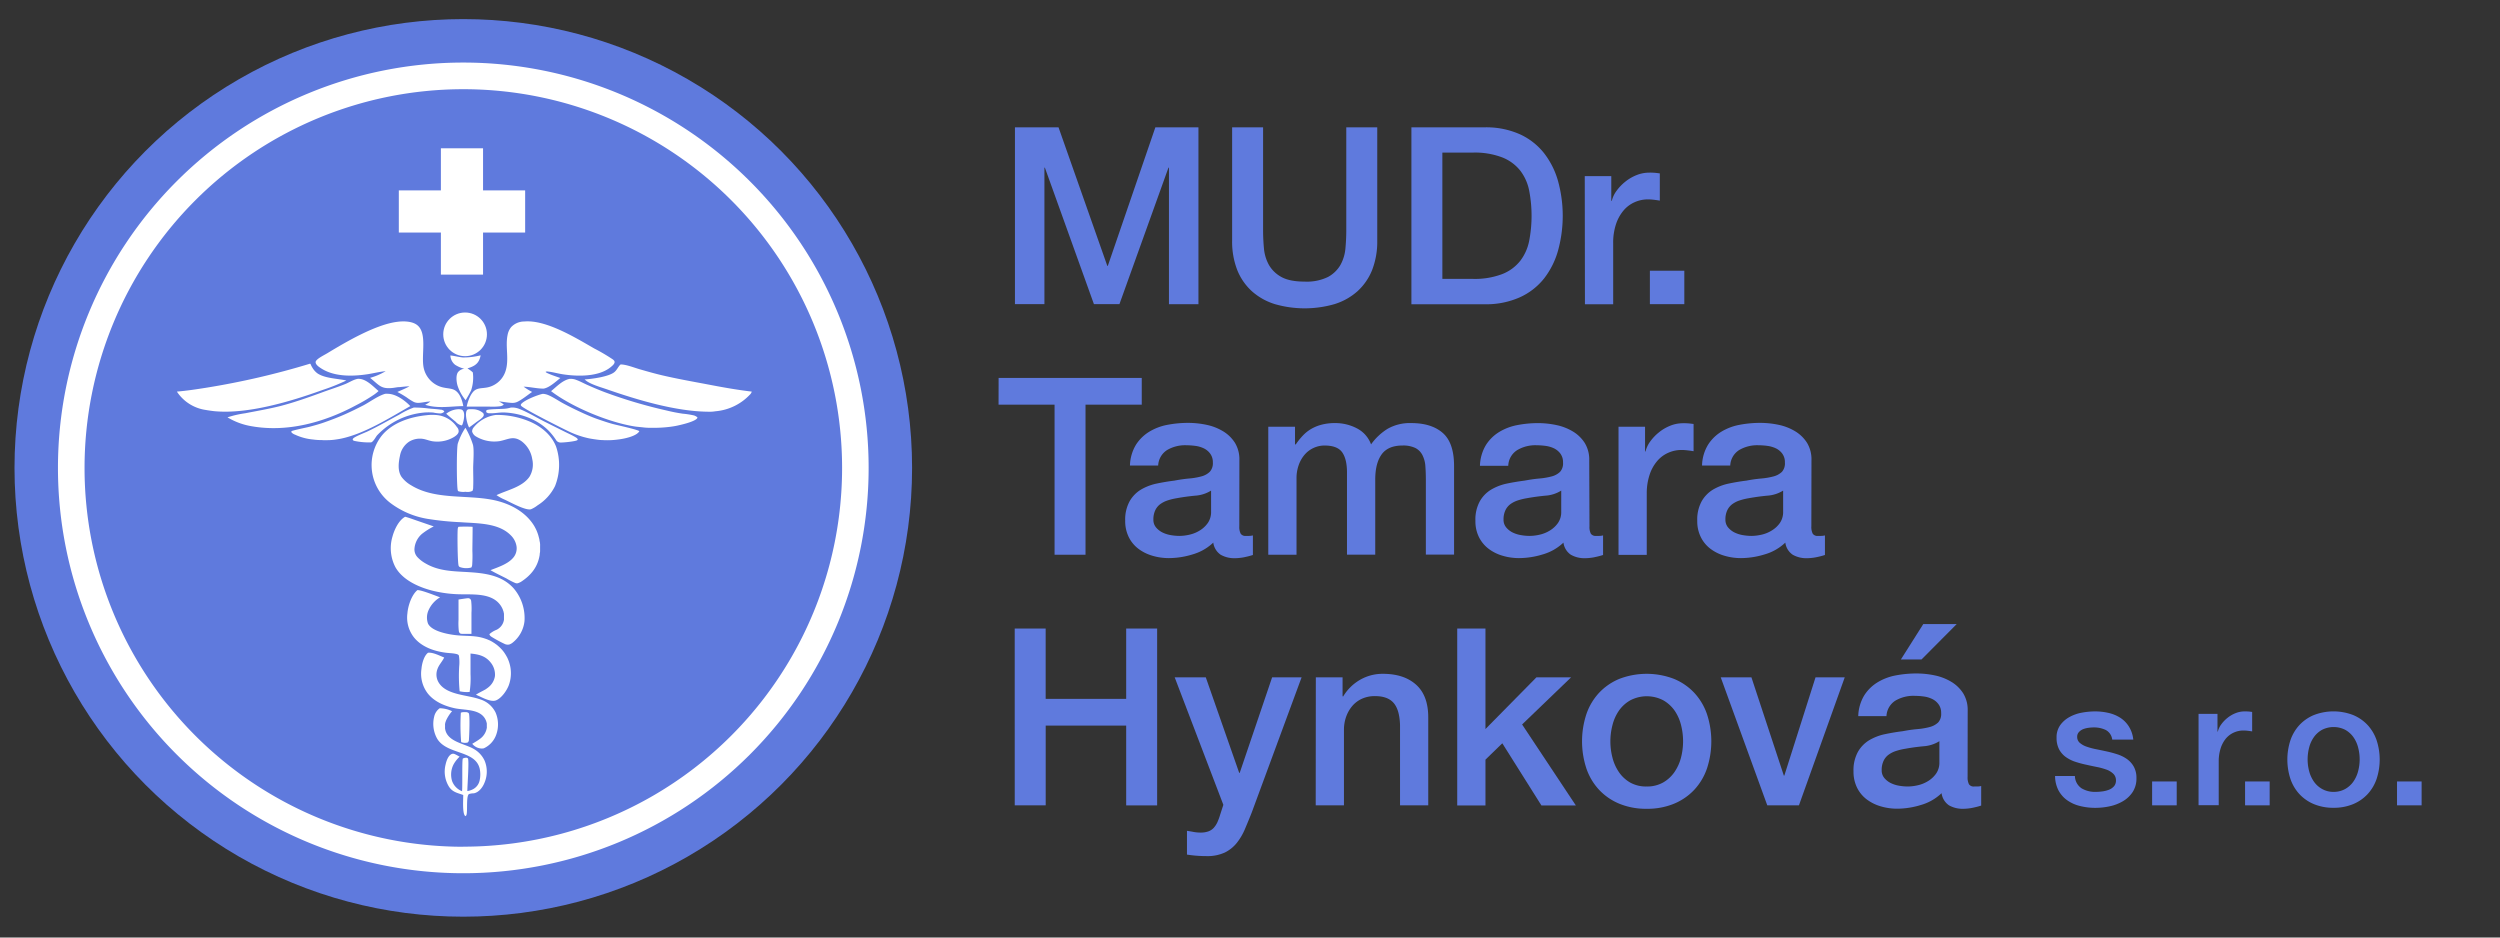 <svg id="Vrstva_1" data-name="Vrstva 1" xmlns="http://www.w3.org/2000/svg" viewBox="0 0 848 318"><rect x="0" y="0" width="848" height="318" fill="#333333" stroke="none"/><defs><style>.cls-1{fill:#5f7add;}.cls-2{fill:#fff;}</style></defs><title>logo</title><circle class="cls-1" cx="157.15" cy="158.71" r="152.23"/><path class="cls-2" d="M157.15,21.22A137.49,137.49,0,1,0,294.64,158.71,137.49,137.49,0,0,0,157.15,21.22Zm0,266A128.48,128.48,0,1,1,285.64,158.71,128.48,128.48,0,0,1,157.15,287.19Z"/><path class="cls-2" d="M144.6,140.85a15.26,15.26,0,0,1,4.05,0,9.29,9.29,0,0,1,6.33,4,2,2,0,0,1,.59,1.6c-.12.76-.88,1.33-1.49,1.73a11,11,0,0,1-7.43,1.49c-1-.17-1.88-.53-2.83-.74a7,7,0,0,0-5.09.91,7.3,7.3,0,0,0-3.07,4.8c-.49,2.3-.83,5.07.54,7.12a10.67,10.67,0,0,0,3.31,2.88c8,4.93,18.59,3.14,27.58,4.91,5.35,1.05,10.7,3.68,13.79,8.34.13.21.26.4.38.61s.23.42.34.63.21.42.32.65.19.44.27.65.17.45.25.68a6,6,0,0,1,.21.69l.19.7a5.67,5.67,0,0,1,.15.69c0,.23.08.47.13.72s.06.48.08.71,0,.49,0,.72,0,.48,0,.72,0,.48,0,.71,0,.49-.06.72-.06.48-.08.71-.09.47-.13.72c-.78,3.75-3.05,6.38-6.19,8.42a5.79,5.79,0,0,1-1.08.49,1.56,1.56,0,0,1-.88-.07,24.28,24.28,0,0,1-3-1.55c-1.81-.93-3.67-1.79-5.41-2.81,2.54-1,5.91-2.06,7.72-4.23a4.87,4.87,0,0,0,1.14-3.7,6.63,6.63,0,0,0-2-3.92c-4.21-4.27-11.5-4-17.05-4.42A96.55,96.55,0,0,1,145.05,176a28.61,28.61,0,0,1-12.79-5.51,16.16,16.16,0,0,1-2.71-22.79C133.17,143.33,139.13,141.42,144.6,140.85Z"/><path class="cls-2" d="M134.77,109.16c2-.27,4.7-.23,6.42.88,4,2.59,1.56,10.32,2.53,14.76a8.66,8.66,0,0,0,7.07,6.72c1.2.25,2.64.25,3.67.95,1.62,1.09,2.36,3.45,2.69,5.28-4.44.07-8.57.91-12.93-.44A14.86,14.86,0,0,0,146,136.2c-1.43,0-2.8.44-4.21.46a3.59,3.59,0,0,1-1.47-.34,19.74,19.74,0,0,1-2.44-1.56c-1-.65-2-1.24-3.1-1.81,1.39-.61,2.8-1.2,4.13-1.91-1.14,0-2.28.17-3.41.27-.68,0-1.39.17-2.07.25-4.29.53-4.75-.92-7.91-3.39a21,21,0,0,0,5.3-2.27c-2,.19-3.93.67-5.89,1-5.31.82-11.77,1-16.36-2.19-.57-.38-1.39-1-1.5-1.71a.82.82,0,0,1,.21-.69c.78-1,3-2,4.11-2.72C117.65,115.81,127.51,110.06,134.77,109.16Z"/><path class="cls-2" d="M177.87,109.05c7.35-.65,17.4,5.54,23.71,9.16a63,63,0,0,1,6.24,3.67c.29.21.65.52.65.92,0,.7-.89,1.37-1.37,1.77-4.09,3.29-11.16,3.16-16.13,2.4-1.73-.25-3.43-.78-5.16-.94a.89.89,0,0,0-.74.12c.32.53,4.19,1.77,5,2.07-1.55,1.22-3.72,3.28-5.68,3.6-2.27,0-4.51-.59-6.76-.66l.08.07.13.1a22.64,22.64,0,0,0,2.65,1.62c-1.47,1-3.77,2.87-5.24,3.46a4,4,0,0,1-1.64.25c-1.45-.06-2.95-.38-4.4-.51a16.82,16.82,0,0,1,1.64,1l-.08.19a2.66,2.66,0,0,1-1.06.46,21.47,21.47,0,0,1-3.93.11l-7.48,0c.36-1.71,1.31-4.49,2.78-5.54,1-.71,2.3-.67,3.47-.84a8.19,8.19,0,0,0,6.89-5.54c1.37-4-.11-8.34.74-12.4a5.86,5.86,0,0,1,1.22-2.65A6.1,6.1,0,0,1,177.87,109.05Z"/><path class="cls-2" d="M137.42,175.28c1.18.31,2.36.75,3.52,1.15l6.19,2.13a23.8,23.8,0,0,0-4,2.53,7.34,7.34,0,0,0-2.55,5.14,3.84,3.84,0,0,0,1.1,2.84,11.34,11.34,0,0,0,2.73,2.08c4.47,2.61,9.39,2.61,14.36,2.91,5.67.34,11.54,1.05,15.54,5.6a15.49,15.49,0,0,1,3.6,11,10.78,10.78,0,0,1-4.08,7.37,3.64,3.64,0,0,1-1.1.59,2.57,2.57,0,0,1-1.37-.11,43.06,43.06,0,0,1-4.35-2.33c-.47-.28-.89-.55-1-1.08a8.06,8.06,0,0,1,2.46-1.49,4.58,4.58,0,0,0,2.34-2.78c0-.11.06-.21.08-.32l.06-.31a1.77,1.77,0,0,0,0-.32c0-.11,0-.21,0-.32s0-.21,0-.31v-.32a1.62,1.62,0,0,0,0-.31c0-.11,0-.21,0-.32s0-.21-.05-.32l-.06-.31a1.87,1.87,0,0,0-.08-.32c-.05-.1-.07-.21-.11-.31s-.06-.21-.1-.3a2,2,0,0,1-.13-.29,1.4,1.4,0,0,0-.15-.3l-.14-.27c-3-5.2-10.32-4.06-15.33-4.34a41.48,41.48,0,0,1-8.49-1.28c-4.57-1.22-9.75-3.6-12.17-7.84a13.86,13.86,0,0,1-1-10.46C133.78,179.61,135.23,176.52,137.42,175.28Z"/><path class="cls-2" d="M105,123.41a.63.63,0,0,1,.17-.06.57.57,0,0,1,.25.32,7.16,7.16,0,0,0,.61,1.16,6.49,6.49,0,0,0,1.6,1.78c2.51,1.75,6.89,1.79,9.85,2.45a67,67,0,0,1-8.12,3.24c-10.7,3.87-25.44,8.3-36.79,7.16-.93-.11-1.83-.23-2.76-.4A14.11,14.11,0,0,1,60,132.83c3.35-.28,6.74-.8,10.07-1.33A264.82,264.82,0,0,0,105,123.41Z"/><path class="cls-2" d="M210.55,123.62c1.83,0,4.59,1.1,6.42,1.63,2.62.75,5.25,1.51,7.9,2.12,4.82,1.12,9.73,2,14.59,2.91,5.18,1,10.3,1.94,15.54,2.55a2.29,2.29,0,0,1-.67,1.07,18.16,18.16,0,0,1-11.62,5.6,12.25,12.25,0,0,1-2.64.15c-10.9-.11-23.9-4-34.23-7.6-2.13-.74-6-1.79-7.52-3.35,2.5-.15,8.27-.93,10.11-2.51.84-.71,1.24-1.76,2-2.52A.09.09,0,0,0,210.55,123.62Z"/><path class="cls-2" d="M168.27,140.74A28.7,28.7,0,0,1,179.71,143c3.85,1.66,7.36,4.5,8.92,8.5a19.4,19.4,0,0,1-.36,13.37,16.1,16.1,0,0,1-5.91,6.53,9.75,9.75,0,0,1-2.23,1.33c-1.69.59-7.14-2.42-8.78-3.18a16,16,0,0,1-2.93-1.6c3.68-1.75,8.72-2.72,11.18-6.24a8,8,0,0,0,.93-6,9.31,9.31,0,0,0-3.67-6.08c-2.82-1.92-4.48-.55-7.39,0a12.08,12.08,0,0,1-8.08-1.62,2.78,2.78,0,0,1-1.25-1.65,2.17,2.17,0,0,1,.55-1.41A11.62,11.62,0,0,1,168.27,140.74Z"/><path class="cls-2" d="M141.59,200.16c1.5,0,6,1.86,7.69,2.45a9.62,9.62,0,0,0-3.92,4.38,6.1,6.1,0,0,0-.19,4.5c1.27,2.72,7.08,3.73,9.86,4,2.08.21,4.19.15,6.27.4a15.73,15.73,0,0,1,3.6.85,3.8,3.8,0,0,1,.59.23l.59.25c.19.08.38.19.57.29s.38.21.55.32l.54.34.53.38a5.93,5.93,0,0,1,.51.4l.48.42c.15.14.32.29.46.44s.3.32.45.46l.42.49.38.5c.12.17.25.36.35.53a5.46,5.46,0,0,1,.34.55l.32.56q.15.28.27.57a11.9,11.9,0,0,1,.32,9c-.7,1.81-2.42,4.3-4.28,5.08s-5.11-1.2-6.86-1.9c1-.67,2.19-1.2,3.26-1.81.3-.21.59-.4.87-.63a6,6,0,0,0,2.33-3.9,6.5,6.5,0,0,0-1.49-4.63c-1.79-2.23-4.09-2.74-6.8-3v6.95a30.84,30.84,0,0,1-.3,6.08,11.36,11.36,0,0,1-3.39-.23,54.15,54.15,0,0,1-.15-8.46,14.1,14.1,0,0,0-.1-3.62c-.13-.49-1-.59-1.41-.68-1.1-.19-2.21-.19-3.33-.36-3.85-.54-7.83-1.95-10.38-5A10.87,10.87,0,0,1,138.2,208C138.39,205.58,139.57,201.83,141.59,200.16Z"/><path class="cls-2" d="M121.27,128.51c2.78-.23,5.18,2.48,7.14,4.13a14,14,0,0,1-1.49,1.2,59.78,59.78,0,0,1-6.32,3.72c-10.7,5.73-23.2,9.18-35.35,7a23.16,23.16,0,0,1-8.09-3,35,35,0,0,1,6-1.38c4-.78,8-1.46,12-2.47,4.7-1.22,9.27-2.86,13.81-4.5,2.66-1,5.39-1.84,8-2.89C118.43,129.75,119.69,128.85,121.27,128.51Z"/><path class="cls-2" d="M193.22,128.51c.21,0,.45,0,.66,0a5.1,5.1,0,0,1,1.6.36c1.26.46,2.48,1.13,3.7,1.68,1.94.86,3.88,1.69,5.86,2.44a163.54,163.54,0,0,0,21.09,6.26c1.79.44,3.61.8,5.44,1.07a27.71,27.71,0,0,1,3.79.59,3,3,0,0,1,1.2.67c0,.05,0,.11,0,.15-.53,1.24-5.46,2.34-6.78,2.63-.78.17-1.58.3-2.38.4-1,.13-2,.22-3,.28s-2,.08-3,.08-2,0-3-.12-2-.19-2.95-.32c-8.82-1.35-21.43-6.57-28.53-12C188.84,131.12,190.8,129,193.22,128.51Z"/><path class="cls-2" d="M184,133.61h.44a5.62,5.62,0,0,1,1.66.46c1.54.67,3,1.66,4.45,2.48,2.4,1.33,4.9,2.53,7.39,3.67,1.62.73,3.26,1.43,4.92,2s3.37,1.16,5.08,1.62c1.26.34,8.44,1.88,8.91,2.42a.82.82,0,0,1-.11.21c-1.2,1.62-5.22,2.4-7.09,2.61a26.58,26.58,0,0,1-5.42.19c-.67,0-1.34-.1-2-.19s-1.32-.19-2-.31-1.3-.28-2-.46-1.28-.38-1.93-.59a29.59,29.59,0,0,1-3.5-1.44c-2-.94-15.12-7.53-16-8.61-.17-.21-.15-.25-.11-.5C177.62,135.8,182.25,134,184,133.61Z"/><path class="cls-2" d="M130.64,133.58a5.29,5.29,0,0,1,1,0c2.74.07,5.73,2.28,7.54,4.17-7.05,4-15.37,9.29-23.33,11-.7.15-1.39.26-2.11.36a21.13,21.13,0,0,1-2.12.19c-.72,0-1.41.06-2.13,0s-1.41,0-2.13-.1c-.37,0-.73-.07-1.11-.11a18.53,18.53,0,0,1-6.19-1.66,2.88,2.88,0,0,1-1.14-.72c-.13-.19-.1-.23-.06-.44.33-.29,5.26-1.28,6.06-1.49,1.85-.49,3.71-1,5.52-1.67,2.21-.78,4.38-1.62,6.53-2.57s4.25-2,6.31-3.05C125.57,136.26,128.18,134.3,130.64,133.58Z"/><path class="cls-2" d="M145.19,221.41c1.67-.19,3.92,1,5.48,1.62-.65,1.37-1.77,2.44-2.28,3.9a5.25,5.25,0,0,0,.13,4.06c2.3,4.8,9.77,4.61,14.21,6.19a8.68,8.68,0,0,1,5.35,4.47,10.24,10.24,0,0,1,.23,7.58,8,8,0,0,1-4.23,4.61,4.44,4.44,0,0,1-.71.06,4.25,4.25,0,0,1-3.18-1.6c.86-.53,1.79-1.05,2.59-1.66a5.72,5.72,0,0,0,2.35-3.77,1.54,1.54,0,0,0,0-.36v-.36c0-.12,0-.25,0-.36s0-.25,0-.35a2.09,2.09,0,0,0-.08-.36l-.11-.36c0-.13-.08-.23-.12-.34s-.11-.23-.15-.33c-1.83-3.65-7-3.08-10.4-3.81s-6.95-2.22-9.16-5a11,11,0,0,1-2.15-8.35C143.11,225.14,143.78,222.48,145.19,221.41Z"/><path class="cls-2" d="M149.15,240.24a9.91,9.91,0,0,1,4.19,1,13.1,13.1,0,0,0-2.08,3.26c0,.13-.09.23-.13.36s-.06.25-.1.36l-.07.38a2.33,2.33,0,0,0,0,.38c0,.12,0,.25,0,.37v.38a2.33,2.33,0,0,0,0,.38l.07.38c.9,4.21,6.67,4.74,9.77,6.61a8.8,8.8,0,0,1,3.57,3.9,9.62,9.62,0,0,1,0,7.43c-.61,1.58-1.89,3.35-3.68,3.67a5.39,5.39,0,0,0-1.58.23c-1.05.54-.46,5.7-.86,7a.77.77,0,0,1-.38.51s-.07-.05-.09-.07c-1-.86-.63-5.77-.65-7.11-2-.72-3.62-.95-4.86-2.85a9.75,9.75,0,0,1-1.14-7.41c.25-1.18.8-2.88,1.89-3.54a1.28,1.28,0,0,1,1.2-.08c.59.25,1.14.59,1.69.88a10.84,10.84,0,0,0-2.07,2.64,7.56,7.56,0,0,0-.48,5.66,5.93,5.93,0,0,0,3.37,3.43c.19-1.91-.06-10.36.25-11.07a2,2,0,0,1,.87-.28.92.92,0,0,1,.88.23c.44.93-.21,9.33-.21,11.06a5.94,5.94,0,0,0,2.13-.74,4.37,4.37,0,0,0,2-2.69,9.32,9.32,0,0,0,.06-4.17c-1.5-6.32-11-4.68-14.38-10.09a10.26,10.26,0,0,1-1.06-7.54A4.7,4.7,0,0,1,149.15,240.24Z"/><path class="cls-2" d="M157.87,145.1a27.59,27.59,0,0,1,2.57,5.81c.42,1.77.08,5.84.06,7.82,0,2.14.11,4.33,0,6.48a2.93,2.93,0,0,1-.23,1.29,3.78,3.78,0,0,1-2.36.31,5.87,5.87,0,0,1-2.44-.19.43.43,0,0,1-.19-.29c-.4-1.35-.44-14.3,0-15.84A21.71,21.71,0,0,1,157.87,145.1Z"/><path class="cls-2" d="M152.77,120.57c1.44.15,2.83.55,4.26.68a24.7,24.7,0,0,0,6-.72,6.57,6.57,0,0,1-.53,1.68c-.82,1.67-2.31,2.22-3.95,2.76a10.28,10.28,0,0,1,1.83,1.35,13.54,13.54,0,0,1-.59,6.13c-.55,1.11-1.2,2.21-1.83,3.3a14.8,14.8,0,0,1-2.78-5c-.34-1.2-.59-3.28.1-4.4a3,3,0,0,1,2.25-1.26,10.39,10.39,0,0,1-3.15-1.35A4.24,4.24,0,0,1,152.77,120.57Z"/><path class="cls-2" d="M155.49,178.69a43,43,0,0,1,4.82,0c0,2.69-.06,5.39-.08,8.1a41.66,41.66,0,0,1-.07,4.87,1.92,1.92,0,0,1-.29.84,6.53,6.53,0,0,1-3.87-.15.77.77,0,0,1-.45-.5c-.35-1.25-.44-10.81-.29-12.36A1.87,1.87,0,0,1,155.49,178.69Z"/><path class="cls-2" d="M173.3,138.24a6.56,6.56,0,0,1,3.06.55c2.54,1,5.75,2.9,8.27,4.19l6.87,3.43c1.2.61,2.48,1.16,3.64,1.85.36.21.74.42.84.84a.38.38,0,0,1-.19.21c-.52.42-5.14.89-5.89.78a1.78,1.78,0,0,1-1.27-.8l-.06-.1a21.62,21.62,0,0,0-2.21-2.82c-3.9-4.13-10-6.32-15.63-6.47-1.57,0-3.17.36-4.71.28a1.46,1.46,0,0,1-1.08-.38,1,1,0,0,1,.13-.7c1-.36,4.63-.34,5.9-.44A10,10,0,0,0,173.3,138.24Z"/><path class="cls-2" d="M140.35,138.24a38.27,38.27,0,0,1,5.12.33c1.3.13,2.63.19,3.93.38a1.84,1.84,0,0,1,1.27.51c0,.17,0,.17-.09.29a2.14,2.14,0,0,1-1.11.49,12.63,12.63,0,0,1-2.49-.3,18.52,18.52,0,0,0-3.16,0,25,25,0,0,0-15.91,7.73c-.51.63-1.23,2.11-2,2.38a22.94,22.94,0,0,1-5.84-.53.66.66,0,0,1-.44-.46.61.61,0,0,1,.13-.27c.42-.66,4-2,5-2.49,3.62-1.73,7.13-3.77,10.69-5.66A26,26,0,0,1,140.35,138.24Z"/><path class="cls-2" d="M158.37,202.94a.2.2,0,0,0,.11,0,1.19,1.19,0,0,1,1,.21,1.16,1.16,0,0,1,.34.7,22.72,22.72,0,0,1,.1,4V215H157.2c-.4,0-1,.06-1.27-.27a1.37,1.37,0,0,1-.31-.8,24.47,24.47,0,0,1-.09-3.73l0-6.84C156.5,203.2,157.45,203.07,158.37,202.94Z"/><path class="cls-2" d="M157,241.56a7.81,7.81,0,0,1,1,0,1.36,1.36,0,0,1,1,.36c.46.57.17,7.77.06,8.95a1.12,1.12,0,0,1-.46,1,3.48,3.48,0,0,1-2.17-.15,69.46,69.46,0,0,1-.11-10Z"/><path class="cls-2" d="M159,138.81q.66,0,1.32,0a5.49,5.49,0,0,1,3.54,1.28.92.92,0,0,1,.23.74c-.1.86-2,1.94-2.63,2.44s-1.58,1.16-2.34,1.75a7.76,7.76,0,0,1-.46-1.12c-.38-1.05-.93-3.66-.32-4.69A.91.91,0,0,1,159,138.81Z"/><path class="cls-2" d="M155.38,138.81a5.21,5.21,0,0,1,1,.06,1.22,1.22,0,0,1,.8.65c.53,1,.17,3-.19,4.07-.08.23-.16.61-.4.71a3.7,3.7,0,0,1-2-1.22c-1.09-.88-2.19-1.81-3.24-2.74A7.2,7.2,0,0,1,155.38,138.81Z"/><circle class="cls-2" cx="157.76" cy="113.41" r="7.41"/><polygon class="cls-2" points="178.13 64.58 163.85 64.58 163.85 50.3 149.55 50.3 149.55 64.58 135.28 64.58 135.28 78.88 149.55 78.88 149.55 93.15 163.85 93.15 163.85 78.88 178.13 78.88 178.13 64.58"/><path class="cls-1" d="M344.27,43.19h14.78l16.55,47h.17l16.13-47h14.61v60h-10V56.88h-.17l-16.63,46.29h-8.65L354.43,56.88h-.16v46.29h-10Z"/><path class="cls-1" d="M417.94,43.19h10.5V78.13c0,2,.1,4.06.29,6.14a14.11,14.11,0,0,0,1.68,5.58,10.79,10.79,0,0,0,4.2,4.08c1.88,1.06,4.52,1.59,7.94,1.59a16.34,16.34,0,0,0,7.94-1.59,10.86,10.86,0,0,0,4.2-4.08,14.11,14.11,0,0,0,1.68-5.58c.19-2.08.29-4.12.29-6.14V43.19h10.5V81.58a26.51,26.51,0,0,1-1.76,10.08,19.55,19.55,0,0,1-5,7.18,21.06,21.06,0,0,1-7.77,4.33,36.49,36.49,0,0,1-20.16,0,21.06,21.06,0,0,1-7.77-4.33,19.43,19.43,0,0,1-5-7.18,26.51,26.51,0,0,1-1.76-10.08Z"/><path class="cls-1" d="M478.75,43.19h24.87a28,28,0,0,1,11.92,2.35A22.12,22.12,0,0,1,523.78,52a27.5,27.5,0,0,1,4.74,9.53,44.47,44.47,0,0,1,0,23.35,27.46,27.46,0,0,1-4.74,9.54,22.09,22.09,0,0,1-8.24,6.42,27.88,27.88,0,0,1-11.92,2.36H478.75Zm10.5,51.41h10.33a26.23,26.23,0,0,0,10-1.64,14.54,14.54,0,0,0,6.13-4.54,16.28,16.28,0,0,0,3-6.8,44.92,44.92,0,0,0,0-16.88,16.26,16.26,0,0,0-3-6.81,14.61,14.61,0,0,0-6.13-4.53,26,26,0,0,0-10-1.64H489.25Z"/><path class="cls-1" d="M537.55,59.74h9v8.4h.17a9.56,9.56,0,0,1,1.64-3.45,15.71,15.71,0,0,1,2.94-3.06,14.56,14.56,0,0,1,3.82-2.23,11.41,11.41,0,0,1,4.28-.84,19.4,19.4,0,0,1,2.31.09l1.3.16v9.24c-.67-.11-1.35-.21-2-.29a18.23,18.23,0,0,0-2.06-.13,11.07,11.07,0,0,0-4.58,1,10.43,10.43,0,0,0-3.74,2.86,14.11,14.11,0,0,0-2.52,4.66,20,20,0,0,0-.92,6.38v20.67h-9.58Z"/><path class="cls-1" d="M559.64,91.83h11.68v11.34H559.64Z"/><path class="cls-1" d="M338.73,128.19h48.55v9.07H368.21v50.91h-10.5V137.26h-19Z"/><path class="cls-1" d="M420.37,178.51a5.08,5.08,0,0,0,.47,2.52,1.94,1.94,0,0,0,1.8.75h1a5.77,5.77,0,0,0,1.34-.17v6.64c-.33.11-.77.24-1.3.38s-1.08.26-1.64.38-1.12.19-1.68.25-1,.08-1.42.08a9.31,9.31,0,0,1-4.88-1.17,5.93,5.93,0,0,1-2.52-4.12,16.88,16.88,0,0,1-7,4,27.63,27.63,0,0,1-8,1.26,19.4,19.4,0,0,1-5.63-.8,14.77,14.77,0,0,1-4.75-2.35,11.17,11.17,0,0,1-3.27-3.95,12.14,12.14,0,0,1-1.22-5.58,12.89,12.89,0,0,1,1.47-6.55,10.92,10.92,0,0,1,3.86-4,17.55,17.55,0,0,1,5.38-2.06q3-.63,6-1c1.73-.33,3.38-.57,4.95-.71a23.75,23.75,0,0,0,4.16-.71,6.45,6.45,0,0,0,2.86-1.56,4.28,4.28,0,0,0,1.05-3.15,4.88,4.88,0,0,0-.89-3,5.78,5.78,0,0,0-2.18-1.81,9.41,9.41,0,0,0-2.9-.84,23.14,23.14,0,0,0-3-.21,12,12,0,0,0-6.64,1.68,6.59,6.59,0,0,0-2.94,5.21h-9.57a14.39,14.39,0,0,1,2-7,14,14,0,0,1,4.5-4.45,18.38,18.38,0,0,1,6.17-2.36,37.47,37.47,0,0,1,7.06-.67,30.37,30.37,0,0,1,6.3.67,17.87,17.87,0,0,1,5.58,2.19,12.2,12.2,0,0,1,4,3.9,10.73,10.73,0,0,1,1.51,5.84Zm-9.57-12.1a11.6,11.6,0,0,1-5.38,1.72c-2.13.2-4.25.49-6.38.88a20.35,20.35,0,0,0-2.94.72,9,9,0,0,0-2.52,1.26,5.48,5.48,0,0,0-1.72,2.1,7.19,7.19,0,0,0-.63,3.15,4,4,0,0,0,.92,2.69,6.85,6.85,0,0,0,2.23,1.72,10.31,10.31,0,0,0,2.85.88,17.59,17.59,0,0,0,2.82.25,15.58,15.58,0,0,0,3.44-.42,11.38,11.38,0,0,0,3.49-1.43,9.14,9.14,0,0,0,2.73-2.56,6.52,6.52,0,0,0,1.09-3.82Z"/><path class="cls-1" d="M430.2,144.74h9.07v6h.26a22.94,22.94,0,0,1,2.35-2.94,12.67,12.67,0,0,1,2.81-2.27,14.06,14.06,0,0,1,3.57-1.47,17.53,17.53,0,0,1,4.62-.55,15.7,15.7,0,0,1,7.35,1.77,9.92,9.92,0,0,1,4.83,5.46,19.44,19.44,0,0,1,5.63-5.3,15.26,15.26,0,0,1,8-1.93q6.88,0,10.71,3.36t3.82,11.26v30h-9.57V162.8c0-1.74-.06-3.32-.17-4.75a9.62,9.62,0,0,0-1-3.69,5.49,5.49,0,0,0-2.39-2.4,9.48,9.48,0,0,0-4.37-.84q-4.87,0-7.06,3c-1.45,2-2.18,4.87-2.18,8.56v25.46h-9.58V160.28q0-4.54-1.63-6.85t-6-2.31a8.94,8.94,0,0,0-6.59,2.94,10.85,10.85,0,0,0-2.1,3.53,13.26,13.26,0,0,0-.8,4.79v25.79H430.2Z"/><path class="cls-1" d="M539.15,178.51a5.09,5.09,0,0,0,.46,2.52,2,2,0,0,0,1.81.75h1a5.77,5.77,0,0,0,1.34-.17v6.64c-.34.11-.77.24-1.3.38s-1.08.26-1.64.38-1.12.19-1.68.25-1,.08-1.43.08a9.27,9.27,0,0,1-4.87-1.17,5.86,5.86,0,0,1-2.52-4.12,16.88,16.88,0,0,1-7,4,27.69,27.69,0,0,1-8,1.26,19.33,19.33,0,0,1-5.62-.8,14.57,14.57,0,0,1-4.75-2.35,11.31,11.31,0,0,1-3.28-3.95,12.14,12.14,0,0,1-1.21-5.58,12.89,12.89,0,0,1,1.47-6.55,10.84,10.84,0,0,1,3.86-4,17.55,17.55,0,0,1,5.38-2.06c2-.42,4-.74,6-1,1.74-.33,3.39-.57,5-.71a23.92,23.92,0,0,0,4.16-.71,6.41,6.41,0,0,0,2.85-1.56,4.28,4.28,0,0,0,1-3.15,4.88,4.88,0,0,0-.88-3,5.94,5.94,0,0,0-2.18-1.81,9.5,9.5,0,0,0-2.9-.84,23.29,23.29,0,0,0-3-.21,12,12,0,0,0-6.63,1.68A6.54,6.54,0,0,0,511.6,158H502a14.39,14.39,0,0,1,2-7,13.83,13.83,0,0,1,4.49-4.45,18.44,18.44,0,0,1,6.18-2.36,37.28,37.28,0,0,1,7-.67,30.23,30.23,0,0,1,6.3.67,17.93,17.93,0,0,1,5.59,2.19,12.2,12.2,0,0,1,4,3.9,10.73,10.73,0,0,1,1.51,5.84Zm-9.58-12.1a11.52,11.52,0,0,1-5.37,1.72q-3.19.3-6.39.88a21,21,0,0,0-2.94.72,9,9,0,0,0-2.52,1.26,5.57,5.57,0,0,0-1.72,2.1,7.19,7.19,0,0,0-.63,3.15,4,4,0,0,0,.93,2.69,6.71,6.71,0,0,0,2.22,1.72,10.38,10.38,0,0,0,2.86.88,17.37,17.37,0,0,0,2.81.25,15.66,15.66,0,0,0,3.45-.42,11.23,11.23,0,0,0,3.48-1.43,9.14,9.14,0,0,0,2.73-2.56,6.45,6.45,0,0,0,1.09-3.82Z"/><path class="cls-1" d="M549,144.74h9v8.4h.16a9.73,9.73,0,0,1,1.64-3.45,15.71,15.71,0,0,1,2.94-3.06,14.72,14.72,0,0,1,3.82-2.23,11.46,11.46,0,0,1,4.29-.84,19.4,19.4,0,0,1,2.31.09l1.3.16v9.24c-.67-.11-1.36-.21-2.06-.29a18.09,18.09,0,0,0-2.06-.13,11,11,0,0,0-4.57,1,10.43,10.43,0,0,0-3.74,2.86,13.76,13.76,0,0,0-2.52,4.66,20,20,0,0,0-.93,6.38v20.67H549Z"/><path class="cls-1" d="M614.41,178.51a5.08,5.08,0,0,0,.47,2.52,1.93,1.93,0,0,0,1.8.75h1a5.77,5.77,0,0,0,1.34-.17v6.64c-.33.11-.77.24-1.3.38s-1.08.26-1.64.38-1.12.19-1.68.25-1,.08-1.42.08a9.28,9.28,0,0,1-4.88-1.17,5.86,5.86,0,0,1-2.52-4.12,16.88,16.88,0,0,1-7,4,27.63,27.63,0,0,1-8,1.26,19.4,19.4,0,0,1-5.63-.8,14.67,14.67,0,0,1-4.75-2.35,11.17,11.17,0,0,1-3.27-3.95,12,12,0,0,1-1.22-5.58,12.89,12.89,0,0,1,1.47-6.55,10.92,10.92,0,0,1,3.86-4,17.55,17.55,0,0,1,5.38-2.06q3-.63,6-1c1.73-.33,3.38-.57,5-.71a23.92,23.92,0,0,0,4.16-.71,6.51,6.51,0,0,0,2.86-1.56,4.32,4.32,0,0,0,1-3.15,4.88,4.88,0,0,0-.88-3,5.78,5.78,0,0,0-2.18-1.81,9.5,9.5,0,0,0-2.9-.84,23.14,23.14,0,0,0-3-.21,12,12,0,0,0-6.64,1.68,6.54,6.54,0,0,0-2.94,5.21h-9.57a14.28,14.28,0,0,1,2-7,13.93,13.93,0,0,1,4.49-4.45,18.44,18.44,0,0,1,6.18-2.36,37.39,37.39,0,0,1,7.06-.67,30.37,30.37,0,0,1,6.3.67,17.87,17.87,0,0,1,5.58,2.19,12.2,12.2,0,0,1,4,3.9,10.73,10.73,0,0,1,1.51,5.84Zm-9.57-12.1a11.6,11.6,0,0,1-5.38,1.72q-3.19.3-6.38.88a20.35,20.35,0,0,0-2.94.72,8.75,8.75,0,0,0-2.52,1.26,5.59,5.59,0,0,0-1.73,2.1,7.19,7.19,0,0,0-.63,3.15,4,4,0,0,0,.93,2.69,6.74,6.74,0,0,0,2.23,1.72,10.21,10.21,0,0,0,2.85.88,17.57,17.57,0,0,0,2.81.25,15.59,15.59,0,0,0,3.45-.42,11.23,11.23,0,0,0,3.48-1.43,9.06,9.06,0,0,0,2.74-2.56,6.52,6.52,0,0,0,1.09-3.82Z"/><path class="cls-1" d="M344.19,213.19h10.5v23.86H382V213.19h10.5v60H382V246.12h-27.3v27.05h-10.5Z"/><path class="cls-1" d="M398.45,229.74H409l11.34,32.42h.17l11-32.42h10l-16.89,45.78c-.78,2-1.55,3.83-2.31,5.63a20,20,0,0,1-2.77,4.74,12,12,0,0,1-4.07,3.28,14,14,0,0,1-6.22,1.22,43,43,0,0,1-6.63-.51v-8.06c.78.11,1.53.24,2.26.38a13,13,0,0,0,2.27.21,7.76,7.76,0,0,0,2.77-.42,4.64,4.64,0,0,0,1.81-1.22,7.78,7.78,0,0,0,1.22-1.89,19.56,19.56,0,0,0,.92-2.52l1.09-3.36Z"/><path class="cls-1" d="M446.33,229.74h9.07v6.38l.17.17a16,16,0,0,1,5.71-5.67,15.24,15.24,0,0,1,7.81-2.06q7.14,0,11.26,3.7t4.11,11.09v29.82h-9.57v-27.3q-.17-5.13-2.18-7.44t-6.3-2.31A10.49,10.49,0,0,0,462,237a9.49,9.49,0,0,0-3.28,2.44,11.62,11.62,0,0,0-2.1,3.65,13.17,13.17,0,0,0-.75,4.46v25.62h-9.58Z"/><path class="cls-1" d="M494.29,213.19h9.58v34.1l17.3-17.55h11.76l-16.63,16,18.23,27.47H522.85l-13.27-21.09-5.71,5.55v15.54h-9.58Z"/><path class="cls-1" d="M558.55,274.34a23.62,23.62,0,0,1-9.28-1.72,19.78,19.78,0,0,1-6.89-4.75,20.16,20.16,0,0,1-4.28-7.22,29.52,29.52,0,0,1,0-18.4,20.25,20.25,0,0,1,4.28-7.22,19.78,19.78,0,0,1,6.89-4.75,25.89,25.89,0,0,1,18.56,0,19.78,19.78,0,0,1,6.89,4.75,20.27,20.27,0,0,1,4.29,7.22,29.52,29.52,0,0,1,0,18.4,20.18,20.18,0,0,1-4.29,7.22,19.78,19.78,0,0,1-6.89,4.75A23.59,23.59,0,0,1,558.55,274.34Zm0-7.56a11.07,11.07,0,0,0,5.55-1.34,11.77,11.77,0,0,0,3.86-3.53,15.47,15.47,0,0,0,2.23-4.91,22.16,22.16,0,0,0,0-11.13A14.94,14.94,0,0,0,568,241a11.85,11.85,0,0,0-3.86-3.48,12.06,12.06,0,0,0-11.09,0,11.78,11.78,0,0,0-3.87,3.48,14.92,14.92,0,0,0-2.22,4.92,21.87,21.87,0,0,0,0,11.13,15.45,15.45,0,0,0,2.22,4.91,11.71,11.71,0,0,0,3.87,3.53A11,11,0,0,0,558.55,266.78Z"/><path class="cls-1" d="M583.67,229.74h10.41l11,33.35h.16l10.59-33.35h9.91l-15.54,43.43H599.46Z"/><path class="cls-1" d="M667.41,263.51a5.08,5.08,0,0,0,.47,2.52,1.94,1.94,0,0,0,1.8.75h1a5.77,5.77,0,0,0,1.34-.17v6.64c-.33.11-.77.24-1.3.38s-1.08.26-1.64.38-1.12.19-1.68.25-1,.08-1.42.08a9.31,9.31,0,0,1-4.88-1.17,5.93,5.93,0,0,1-2.52-4.12,16.88,16.88,0,0,1-7,4,27.63,27.63,0,0,1-8,1.26,19.4,19.4,0,0,1-5.63-.8,14.77,14.77,0,0,1-4.75-2.35,11.17,11.17,0,0,1-3.27-3.95,12.14,12.14,0,0,1-1.22-5.58,12.89,12.89,0,0,1,1.47-6.55,10.92,10.92,0,0,1,3.86-4,17.55,17.55,0,0,1,5.38-2.06q3-.63,6-1c1.73-.33,3.38-.57,5-.71a23.75,23.75,0,0,0,4.16-.71,6.51,6.51,0,0,0,2.86-1.56,4.28,4.28,0,0,0,1-3.15,4.88,4.88,0,0,0-.89-3,5.78,5.78,0,0,0-2.18-1.81,9.41,9.41,0,0,0-2.9-.84,23.14,23.14,0,0,0-3-.21,12,12,0,0,0-6.64,1.68,6.57,6.57,0,0,0-2.94,5.21h-9.57a14.39,14.39,0,0,1,2-7,14,14,0,0,1,4.5-4.45,18.38,18.38,0,0,1,6.17-2.36,37.47,37.47,0,0,1,7.06-.67,30.37,30.37,0,0,1,6.3.67,17.87,17.87,0,0,1,5.58,2.19,12.2,12.2,0,0,1,4,3.9,10.73,10.73,0,0,1,1.51,5.84Zm-9.57-12.1a11.6,11.6,0,0,1-5.38,1.72c-2.13.2-4.25.49-6.38.88a20.35,20.35,0,0,0-2.94.72,8.88,8.88,0,0,0-2.52,1.26,5.48,5.48,0,0,0-1.72,2.1,7.19,7.19,0,0,0-.63,3.15,4,4,0,0,0,.92,2.69,6.85,6.85,0,0,0,2.23,1.72,10.31,10.31,0,0,0,2.85.88,17.59,17.59,0,0,0,2.82.25,15.58,15.58,0,0,0,3.44-.42,11.38,11.38,0,0,0,3.49-1.43,9.14,9.14,0,0,0,2.73-2.56,6.52,6.52,0,0,0,1.09-3.82Zm-5.46-39.73h11.34l-11.93,12h-7Z"/><path class="cls-1" d="M703.81,263.21a5.15,5.15,0,0,0,2.28,4.2,9,9,0,0,0,4.74,1.2,18.31,18.31,0,0,0,2.19-.15,9.53,9.53,0,0,0,2.31-.57,4.35,4.35,0,0,0,1.77-1.23,3,3,0,0,0,.63-2.13,3,3,0,0,0-1-2.16,6.65,6.65,0,0,0-2.31-1.35,22.38,22.38,0,0,0-3.21-.87q-1.8-.36-3.66-.78a34.35,34.35,0,0,1-3.69-1,11.91,11.91,0,0,1-3.18-1.62,7.49,7.49,0,0,1-2.25-2.61,8.34,8.34,0,0,1-.84-3.93,7.05,7.05,0,0,1,1.23-4.23A9.43,9.43,0,0,1,702,243.2a13.59,13.59,0,0,1,4.2-1.47,24.67,24.67,0,0,1,4.41-.42,20.18,20.18,0,0,1,4.59.51,12.47,12.47,0,0,1,4,1.65,9.69,9.69,0,0,1,2.94,3,10.28,10.28,0,0,1,1.47,4.41h-7.14a4.26,4.26,0,0,0-2.25-3.3,9.34,9.34,0,0,0-4-.84,14.49,14.49,0,0,0-1.71.12,7.91,7.91,0,0,0-1.86.45,3.91,3.91,0,0,0-1.47,1,2.29,2.29,0,0,0-.6,1.65,2.61,2.61,0,0,0,.87,2,6.88,6.88,0,0,0,2.28,1.29,22.38,22.38,0,0,0,3.21.87q1.8.36,3.72.78t3.66,1a11.8,11.8,0,0,1,3.21,1.62,7.87,7.87,0,0,1,2.28,2.58,7.79,7.79,0,0,1,.87,3.84,8.34,8.34,0,0,1-1.26,4.68,10,10,0,0,1-3.27,3.12,14.87,14.87,0,0,1-4.47,1.74,22.62,22.62,0,0,1-4.86.54,21.15,21.15,0,0,1-5.43-.66,12.66,12.66,0,0,1-4.32-2,9.71,9.71,0,0,1-2.88-3.36,10.69,10.69,0,0,1-1.11-4.77Z"/><path class="cls-1" d="M730,265.07h8.34v8.1H730Z"/><path class="cls-1" d="M745.75,242.15h6.42v6h.12a6.92,6.92,0,0,1,1.17-2.46,11.41,11.41,0,0,1,2.1-2.19,10.61,10.61,0,0,1,2.73-1.59,8.17,8.17,0,0,1,3.06-.6,14.84,14.84,0,0,1,1.65.06l.93.12v6.6q-.72-.12-1.47-.21a12.33,12.33,0,0,0-1.47-.09,7.86,7.86,0,0,0-3.27.69,7.51,7.51,0,0,0-2.67,2,10,10,0,0,0-1.8,3.33,14.41,14.41,0,0,0-.66,4.56v14.76h-6.84Z"/><path class="cls-1" d="M761.53,265.07h8.34v8.1h-8.34Z"/><path class="cls-1" d="M791.53,274a16.89,16.89,0,0,1-6.63-1.23,14.14,14.14,0,0,1-4.92-3.39,14.5,14.5,0,0,1-3.06-5.16,21.08,21.08,0,0,1,0-13.14,14.5,14.5,0,0,1,3.06-5.16,14.14,14.14,0,0,1,4.92-3.39,18.48,18.48,0,0,1,13.26,0,14.14,14.14,0,0,1,4.92,3.39,14.5,14.5,0,0,1,3.06,5.16,21.08,21.08,0,0,1,0,13.14,14.5,14.5,0,0,1-3.06,5.16,14.14,14.14,0,0,1-4.92,3.39A16.89,16.89,0,0,1,791.53,274Zm0-5.4a7.85,7.85,0,0,0,4-1,8.34,8.34,0,0,0,2.76-2.52,11,11,0,0,0,1.59-3.51,15.75,15.75,0,0,0,0-8,10.61,10.61,0,0,0-1.59-3.51,8.48,8.48,0,0,0-2.76-2.49,8.65,8.65,0,0,0-7.92,0,8.48,8.48,0,0,0-2.76,2.49,10.61,10.61,0,0,0-1.59,3.51,15.75,15.75,0,0,0,0,8,11,11,0,0,0,1.59,3.51,8.34,8.34,0,0,0,2.76,2.52A7.85,7.85,0,0,0,791.53,268.61Z"/><path class="cls-1" d="M813.07,265.07h8.34v8.1h-8.34Z"/></svg>